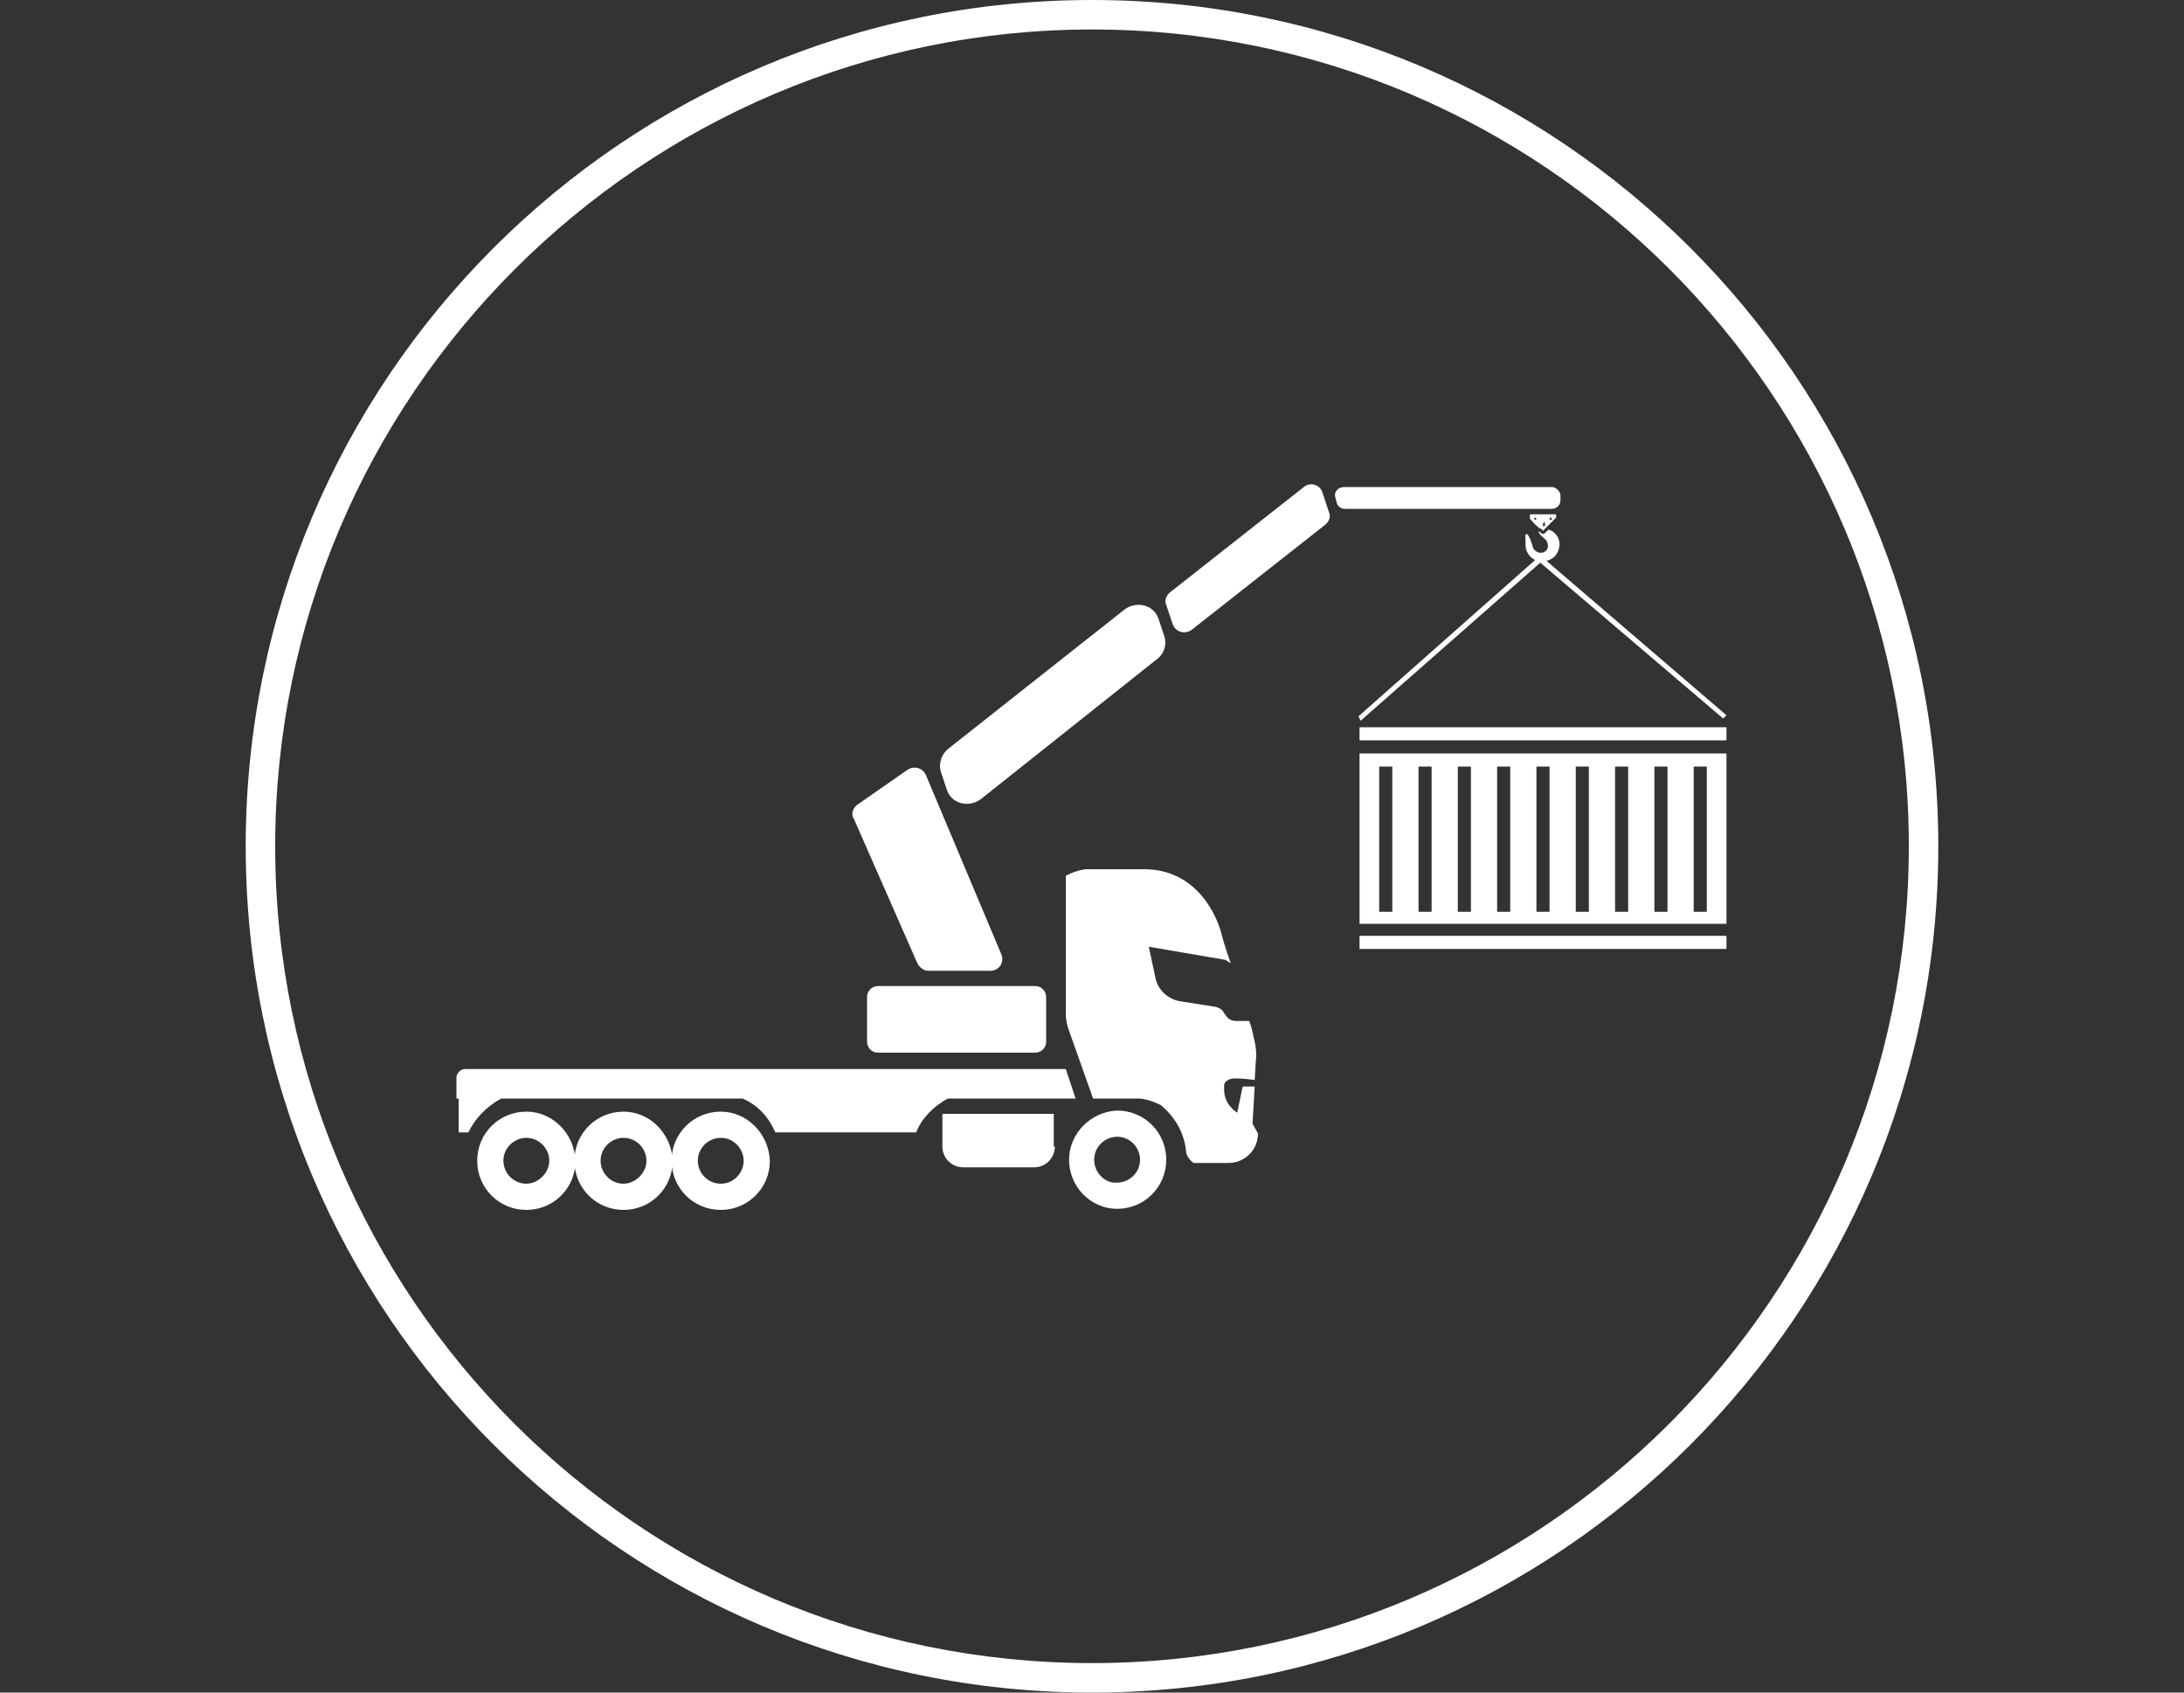 <svg xmlns="http://www.w3.org/2000/svg" xmlns:xlink="http://www.w3.org/1999/xlink" id="Calque_1" x="0px" y="0px" viewBox="0 0 200 155" style="enable-background:new 0 0 200 155;" xml:space="preserve">
<rect x="0" y="0" width="200" height="155" fill="#333333" stroke="none"/>
<style type="text/css">
	.st0{fill:#FFFFFF;}
</style>
<g>
	<path class="st0" d="M100,0C57.2,0,22.5,34.7,22.5,77.5S57.2,155,100,155s77.5-34.7,77.5-77.5S142.8,0,100,0 M100,2.7   c41.2,0,74.8,33.5,74.8,74.8c0,41.2-33.5,74.8-74.8,74.8s-74.8-33.5-74.8-74.8C25.2,36.3,58.8,2.7,100,2.7"></path>
	<path class="st0" d="M100.2,106.2c0-1.2,1-2.1,2.1-2.1c1.2,0,2.1,1,2.1,2.1c0,1.2-1,2.1-2.1,2.1   C101.2,108.4,100.2,107.4,100.2,106.2 M97.9,106.2c0,2.5,2,4.5,4.4,4.5c2.5,0,4.5-2,4.5-4.5c0-2.5-2-4.5-4.5-4.5   C99.9,101.8,97.9,103.8,97.9,106.2"></path>
	<path class="st0" d="M104.2,100.6h-4.1l-2.2-6.2c-0.2-0.5-0.3-1.1-0.3-1.6V80.2c0,0,1.1-0.6,2-0.6c1.5,0,5,0,5.3,0   c5.2,0.1,6.8,5.1,7,6.1c0,0,0.3,1.1,0.8,2.5c-0.2-0.1-0.3-0.2-0.5-0.3l-7-1.2l0.6,2.8c0.2,1.1,1.1,2,2.3,2.2l3.2,0.5   c0.4,0.1,0.7,0.3,0.8,0.6l0.1,0.1c0.2,0.4,0.6,0.6,1,0.6l1.2,0c0.2,0.5,0.3,1,0.4,1.5c0.2,0.7,0.3,1.5,0.2,2.2l-0.1,1.7   c-0.8-0.1-1.7-0.2-2.2-0.1c-0.3,0.1-0.6,0.3-0.6,0.6v0.4c0,1.4,1.2,2.1,1.2,2.1s0.5-2.4,0.5-2.4l1.1,0l-0.2,3.4l0.5,0.9   c0,1.5-1.2,2.7-2.7,2.7h-3.2c-0.4-0.3-0.7-0.7-0.7-1.2c-0.2-1.7-1.1-3.1-2.3-4.1C105.7,100.9,104.9,100.6,104.2,100.6"></path>
	<path class="st0" d="M42.6,97.9h55l0.9,2.7h-7.3h-1.9h-2.5c-1.3,0.7-2.4,1.8-2.9,3.1H71c-0.6-1.4-1.6-2.5-3-3.1H45.9   c-1.3,0.7-2.4,1.8-3,3.1H42v-3.1h-0.2v-2C41.9,98.2,42.2,97.9,42.6,97.9"></path>
	<path class="st0" d="M96.6,105c0,1-0.8,1.9-1.9,1.9h-6.5c-1,0-1.9-0.8-1.9-1.9V102h10.2V105z"></path>
	<path class="st0" d="M66,108.4c-1.2,0-2.1-1-2.1-2.1c0-1.2,1-2.1,2.1-2.1c1.2,0,2.1,1,2.1,2.1C68.1,107.4,67.2,108.4,66,108.4    M66,101.8c-2.5,0-4.5,2-4.5,4.5c0,2.5,2,4.5,4.5,4.5c2.5,0,4.5-2,4.5-4.5C70.4,103.8,68.4,101.8,66,101.8"></path>
	<path class="st0" d="M57.1,108.4c-1.2,0-2.1-1-2.1-2.1c0-1.2,1-2.1,2.1-2.1c1.2,0,2.1,1,2.1,2.1C59.2,107.4,58.2,108.4,57.1,108.4    M57.1,101.8c-2.5,0-4.5,2-4.5,4.5c0,2.5,2,4.5,4.5,4.5c2.5,0,4.5-2,4.5-4.5C61.5,103.8,59.5,101.8,57.1,101.8"></path>
	<path class="st0" d="M48.2,108.4c-1.2,0-2.1-1-2.1-2.1c0-1.2,1-2.1,2.1-2.1c1.2,0,2.1,1,2.1,2.1C50.3,107.4,49.3,108.4,48.2,108.4    M48.2,101.8c-2.5,0-4.5,2-4.5,4.5c0,2.5,2,4.5,4.5,4.5c2.5,0,4.5-2,4.5-4.5C52.6,103.8,50.6,101.8,48.2,101.8"></path>
	<path class="st0" d="M80.4,90.3h14.4c0.6,0,1,0.5,1,1v4.1c0,0.6-0.5,1-1,1H80.4c-0.6,0-1-0.5-1-1v-4.1   C79.4,90.8,79.8,90.3,80.4,90.3"></path>
	<path class="st0" d="M78.5,73.7l4.6-3.2c0.6-0.4,1.4-0.2,1.7,0.5l6.9,16.4c0.3,0.7-0.2,1.5-1,1.5H85c-0.4,0-0.8-0.3-1-0.7   l-5.8-13.2C77.9,74.6,78.1,74,78.5,73.7"></path>
	<path class="st0" d="M86.7,72.3l-0.5-1.5c-0.3-0.8,0-1.7,0.6-2.2L103,55.8c1.1-0.8,2.7-0.4,3.1,0.9l0.5,1.5c0.3,0.8,0,1.7-0.7,2.2   L89.8,73.2C88.7,74,87.1,73.6,86.7,72.3"></path>
	<path class="st0" d="M107.4,57.2l-0.6-1.8c-0.2-0.4,0-0.9,0.4-1.2l12.2-9.6c0.6-0.5,1.5-0.2,1.7,0.5l0.6,1.8c0.2,0.4,0,0.9-0.4,1.2   l-12.2,9.6C108.5,58.1,107.7,57.9,107.4,57.2"></path>
	<path class="st0" d="M142.1,46.6h-18.9c-0.4,0-0.7-0.2-0.8-0.6l-0.1-0.4c-0.2-0.5,0.2-1,0.8-1h19c0.4,0,0.8,0.4,0.8,0.8v0.4   C142.9,46.3,142.5,46.6,142.1,46.6"></path>
	<path class="st0" d="M141.8,48.5c-0.1,0.1-0.1,0.1-0.2,0.2c-0.1,0.1-0.2,0.2-0.3,0.2c-0.1,0-0.2-0.1-0.3-0.2c0,0-0.1,0-0.1-0.1   c0,0,0,0.1,0,0.1c0.1,0.4,0.7,0.6,0.8,1c0.1,0.3,0.1,0.7-0.4,0.9c-0.4,0.1-0.7-0.1-0.9-0.4c-0.1-0.4-0.4-1.3-0.6-1.3   c-0.2,0.1-0.1,0.3-0.1,0.4c0,0.3,0,0.3,0,0.6c0,0.9,0.8,1.6,1.6,1.5c0.7,0,1.4-0.5,1.5-1.4C142.9,49.2,142.3,48.6,141.8,48.5"></path>
	<path class="st0" d="M142,47.6c-0.1,0-0.1-0.1-0.1-0.1c0-0.1,0.1-0.1,0.1-0.1c0.1,0,0.1,0.1,0.1,0.1   C142.2,47.5,142.1,47.6,142,47.6 M141.5,48.1c0,0-0.1,0.1-0.1,0.1c-0.1,0-0.1,0-0.1-0.1c0,0,0,0,0-0.1c0-0.1,0.1-0.2,0.2-0.2   C141.4,47.9,141.5,48,141.5,48.1C141.5,48.1,141.5,48.1,141.5,48.1 M140.6,47.6c-0.1,0-0.1-0.1-0.1-0.1c0-0.1,0.1-0.1,0.1-0.1   s0.1,0.1,0.1,0.1C140.7,47.5,140.7,47.6,140.6,47.6 M140.1,47.2v0.3c0.1,0.1,0.5,0.6,0.8,0.8c0.1,0.1,0.1,0.1,0.2,0.1   c0.1,0.1,0.2,0.2,0.2,0.2s0.1-0.1,0.2-0.2c0,0,0.1-0.1,0.1-0.1c0.3-0.3,0.8-0.8,0.9-0.9v-0.3H140.1z"></path>
</g>
<polygon class="st0" points="124.6,66 124.4,65.6 140.9,51 141.2,51.4 "></polygon>
<polygon class="st0" points="157.8,65.8 140.9,51.4 141.2,51 158.1,65.5 "></polygon>
<rect x="124.5" y="66.6" class="st0" width="33.6" height="1.2"></rect>
<path class="st0" d="M156.3,83.5h-1.2V70.2h1.2V83.5z M152.7,83.5h-1.2V70.2h1.2V83.5z M149.1,83.5h-1.2V70.2h1.2V83.5z M145.5,83.5  h-1.2V70.2h1.2V83.5z M141.9,83.5h-1.2V70.2h1.2V83.5z M138.3,83.5h-1.2V70.2h1.2V83.5z M134.7,83.5h-1.2V70.2h1.2V83.5z   M131.1,83.5h-1.2V70.2h1.2V83.5z M127.5,83.5h-1.2V70.2h1.2V83.5z M158.1,69h-33.6v15.6h33.6V69z"></path>
<rect x="124.5" y="85.7" class="st0" width="33.6" height="1.2"></rect>
</svg>